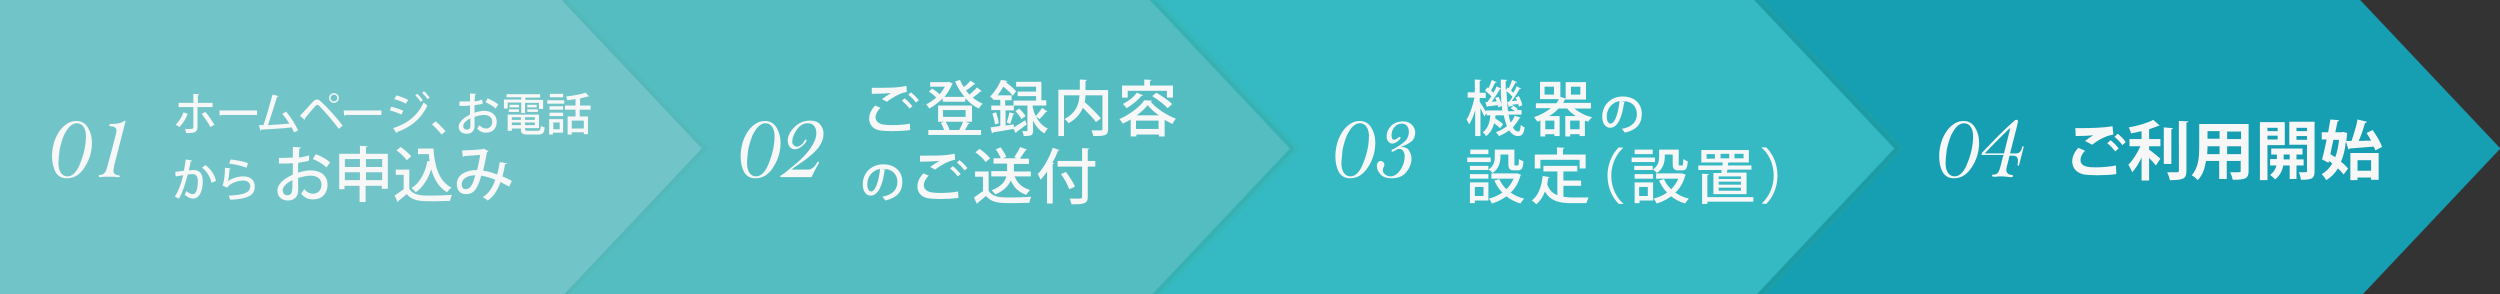 <?xml version="1.0" encoding="utf-8"?>
<!-- Generator: Adobe Illustrator 25.2.3, SVG Export Plug-In . SVG Version: 6.00 Build 0)  -->
<svg version="1.1" id="レイヤー_1" xmlns="http://www.w3.org/2000/svg" xmlns:xlink="http://www.w3.org/1999/xlink" x="0px"
	 y="0px" viewBox="0 0 663.3 78" style="enable-background:new 0 0 663.3 78;" xml:space="preserve">
<rect x="0" y="0" width="663.3" height="78" fill="#333333" stroke="none"/>
<style type="text/css">
	.st0{fill:#169EB2;}
	.st1{fill:#2198A2;stroke:#1AA0AA;stroke-miterlimit:10;}
	.st2{fill:#2197A0;stroke:#1A9EA8;stroke-miterlimit:10;}
	.st3{fill:#35B9C3;}
	.st4{fill:#38AEB0;stroke:#36B7BA;stroke-miterlimit:10;}
	.st5{fill:#39A9AC;stroke:#37B2B5;stroke-miterlimit:10;}
	.st6{fill:#54BDC2;}
	.st7{fill:#51B1B1;stroke:#52BABA;stroke-miterlimit:10;}
	.st8{fill:#53AFAE;stroke:#55B7B7;stroke-miterlimit:10;}
	.st9{fill:#71C5C8;}
	.st10{fill:#F7F7F7;}
	.st11{fill:none;}
</style>
<g>
	<polygon class="st0" points="626.1,78.9 450.9,78.9 450.9,-0.1 626.1,-0.1 663.4,39.4 	"/>
	<polygon class="st1" points="467.3,78.9 308.3,78.9 308.3,-0.1 467.3,-0.1 504.6,39.4 	"/>
	<polygon class="st2" points="465.3,78.9 306.3,78.9 306.3,-0.1 465.3,-0.1 502.6,39.4 	"/>
	<polygon class="st3" points="465.3,78.9 290.5,78.9 290.5,-0.1 465.3,-0.1 502.6,39.4 	"/>
	<polygon class="st4" points="306.9,78.9 148.5,78.9 148.5,-0.1 306.9,-0.1 344.2,39.4 	"/>
	<polygon class="st5" points="304.9,78.9 146.5,78.9 146.5,-0.1 304.9,-0.1 342.2,39.4 	"/>
	<polygon class="st6" points="304.9,78.9 146.5,78.9 146.5,-0.1 304.9,-0.1 342.2,39.4 	"/>
	<polygon class="st7" points="149.9,78.9 0.9,78.9 0.9,-0.1 149.9,-0.1 187.2,39.4 	"/>
	<polygon class="st8" points="148.9,78.9 -0.1,78.9 -0.1,-0.1 148.9,-0.1 186.2,39.4 	"/>
	<polygon class="st9" points="148.9,78.9 -0.1,78.9 -0.1,-0.1 148.9,-0.1 186.2,39.4 	"/>
	<g>
		<path class="st10" d="M13.8,41.4c0-1.5,0.3-3,0.8-4.4c0.6-1.4,1.3-2.6,2.3-3.5s2.1-1.4,3.4-1.4c1.3,0,2.3,0.6,3,1.7
			c0.7,1.2,1.1,2.5,1.1,4c0,2.3-0.6,4.5-1.9,6.5c-1.2,2-2.8,3-4.8,3c-1.4,0-2.4-0.6-3-1.7C14.2,44.5,13.8,43.1,13.8,41.4z
			 M15.5,43.3c0,1,0.2,1.8,0.6,2.5c0.4,0.6,1,1,1.8,1c1.4,0,2.6-1.3,3.5-3.8c1-2.5,1.4-4.8,1.4-6.9c0-1-0.2-1.8-0.6-2.4
			c-0.4-0.6-1-1-1.8-1c-0.6,0-1.1,0.2-1.7,0.7c-0.6,0.5-1.1,1.3-1.7,2.4c-0.5,1.2-0.9,2.5-1.2,4C15.6,41.4,15.5,42.6,15.5,43.3z"/>
		<path class="st10" d="M30.1,45.3c0,0.4,0.1,0.7,0.4,0.9c0.3,0.2,0.6,0.3,0.8,0.3c0.3,0,0.5,0.1,0.5,0.2c0,0.2-0.1,0.3-0.3,0.3
			c-0.2,0-0.6,0-1.2-0.1c-0.4,0-0.9,0-1.7,0c-0.4,0-0.7,0-1,0c-0.5,0-0.8,0.1-1,0.1c-0.2,0-0.4-0.1-0.4-0.3c0-0.2,0.1-0.3,0.4-0.3
			c0.5,0,0.9-0.2,1.1-0.5c0.3-0.3,0.5-0.7,0.6-1.1s0.5-1.9,1.2-4.4l1.2-4.6c0.1-0.5,0.2-0.9,0.2-1.2c0-0.3-0.1-0.6-0.4-0.8
			c-0.3-0.2-0.6-0.3-1.1-0.3c-0.3,0-0.4-0.1-0.4-0.3c0-0.2,0.1-0.3,0.4-0.3c1.7,0,2.9-0.3,3.4-0.7c0.1-0.1,0.2-0.2,0.3-0.2
			c0.1,0,0.2,0.1,0.2,0.2c0,0.1-0.3,1.2-0.9,3.5l-2.1,8.2C30.2,44.7,30.1,45.1,30.1,45.3z"/>
	</g>
	<g>
		<path class="st10" d="M49.8,30.2c-0.5,1.4-1.3,2.6-2.2,3.5l-1-0.6c0.8-0.8,1.6-1.9,2.1-3.3L49.8,30.2z M52.4,28.4v5.3
			c0,1.6-1.2,1.6-3,1.6c-0.1-0.3-0.2-0.8-0.3-1.1c0.4,0,0.8,0,1.2,0c0.7,0,1,0,1-0.5v-5.3h-3.9v-1.1h3.9v-2.4l1.5,0.1
			c0,0.1-0.1,0.2-0.3,0.3v2h3.9v1.1H52.4z M54.5,29.7c0.9,1,1.8,2.4,2.4,3.4l-1.1,0.6c-0.5-1.1-1.6-2.6-2.3-3.5L54.5,29.7z"/>
		<path class="st10" d="M58.2,29.3h10v1.2h-9.5c-0.1,0.1-0.2,0.2-0.4,0.2L58.2,29.3z"/>
		<path class="st10" d="M78,35.1c-0.2-0.4-0.4-0.9-0.6-1.3c-2.6,0.3-6.2,0.5-8.1,0.6c0,0.1-0.1,0.2-0.2,0.3l-0.4-1.5
			c0.4,0,0.8,0,1.2,0c0.8-2.3,1.8-5.8,2.4-8.1l1.6,0.4c0,0.1-0.2,0.2-0.4,0.2c-0.6,2.1-1.6,5.1-2.4,7.5c1.7-0.1,4.2-0.3,5.7-0.4
			c-0.6-0.9-1.3-1.9-1.9-2.6l1-0.6c1.2,1.4,2.6,3.6,3.2,5L78,35.1z"/>
		<path class="st10" d="M79.6,30.7c0.9-0.9,2.7-2.9,3.4-3.7c0.4-0.4,0.7-0.6,1.1-0.6c0.4,0,0.7,0.2,1.1,0.6c1.5,1.3,4,4.1,5.7,6.3
			l-1,0.9c-1.6-2.2-4.1-5-5.2-6.1c-0.2-0.2-0.4-0.3-0.5-0.3c-0.1,0-0.3,0.1-0.5,0.3c-0.5,0.5-2.1,2.4-2.8,3.3c0,0.1,0,0.3-0.1,0.4
			L79.6,30.7z M88.6,24.7c0.7,0,1.3,0.6,1.3,1.3c0,0.7-0.6,1.3-1.3,1.3c-0.7,0-1.3-0.6-1.3-1.3C87.3,25.3,87.9,24.7,88.6,24.7z
			 M89.5,26c0-0.5-0.4-0.9-0.9-0.9c-0.5,0-0.9,0.4-0.9,0.9c0,0.5,0.4,0.9,0.9,0.9C89.1,26.9,89.5,26.5,89.5,26z"/>
		<path class="st10" d="M91.2,29.3h10v1.2h-9.5c-0.1,0.1-0.2,0.2-0.4,0.2L91.2,29.3z"/>
		<path class="st10" d="M103.8,28.3c1.1,0.3,2.4,0.7,3.2,1.1l-0.5,1c-0.8-0.4-2.1-0.9-3.1-1.1L103.8,28.3z M104.3,34
			c3.8-1.2,6.5-3.3,8.1-6.8c0.2,0.2,0.8,0.6,1,0.8c-1.6,3.5-4.5,5.8-8,7c0,0.1,0,0.3-0.2,0.3L104.3,34z M105.2,25.3
			c1.1,0.3,2.3,0.8,3.1,1.2l-0.6,1c-0.9-0.5-2-0.9-3.1-1.2L105.2,25.3z M110.7,24.9c0.5,0.4,1.1,1.2,1.5,1.7l-0.6,0.4
			c-0.3-0.5-1-1.3-1.4-1.7L110.7,24.9z M112.5,24.2c0.5,0.4,1.1,1.2,1.5,1.7l-0.6,0.4c-0.3-0.5-1-1.3-1.4-1.7L112.5,24.2z"/>
		<path class="st10" d="M115.6,32.2c0.9,0.7,2,1.9,2.6,2.6l-1,0.9c-0.6-0.7-1.8-2-2.6-2.7L115.6,32.2z"/>
		<path class="st10" d="M128.1,27.5c-0.6,0.2-1.4,0.3-2.2,0.4c0,0.7,0,1.4,0,2c0.9-0.3,1.8-0.5,2.5-0.5c2,0,3.4,1.1,3.4,2.9
			c0,1.7-1,2.9-2.9,2.9c-0.9,0-1.6-0.3-2.3-1.1c0.2-0.3,0.4-0.6,0.6-0.9c0.5,0.6,1.1,0.9,1.7,0.9c1.1,0,1.7-0.8,1.7-1.8
			c0-1.1-0.8-1.8-2.2-1.8c-0.7,0-1.6,0.2-2.5,0.5c0,0.9,0,2.2,0,2.5c0,1.1-0.7,2-2.1,2c-1.1,0-2.1-0.6-2.1-1.9
			c0-0.8,0.6-1.6,1.5-2.3c0.4-0.3,1-0.6,1.5-0.9V28c-0.8,0.1-1.8,0.1-2.8,0.1l0-1.2c1,0,1.9,0,2.8,0v-2.1l1.6,0.1
			c0,0.1-0.1,0.3-0.3,0.3c0,0.5,0,1.1-0.1,1.7c0.7-0.1,1.4-0.2,2-0.5L128.1,27.5z M124.8,31.4c-0.4,0.2-1.9,1-1.9,2c0,0.6,0.3,1,1,1
			c0.5,0,0.9-0.3,0.9-1C124.8,33.1,124.8,32.2,124.8,31.4z M131.5,28.8c-0.6-0.6-1.8-1.3-2.7-1.7l0.6-1c1,0.4,2.2,1.1,2.8,1.6
			L131.5,28.8z"/>
		<path class="st10" d="M138.3,29.9v-2.7h-3.6v1.6h-1v-2.4h4.6v-0.6h-3.9V25h8.9v0.9h-3.9v0.6h4.7v2.4H143v-1.6h-3.7v2.7H138.3z
			 M139.3,34c0,0.6,0,0.7,0.9,0.7h2.5c0.6,0,0.7-0.2,0.8-1.3c0.2,0.2,0.7,0.3,1,0.4c-0.1,1.5-0.5,1.9-1.7,1.9h-2.7
			c-1.8,0-1.9-0.5-1.9-1.6h-2.4v0.6h-1.1v-4.3h8.3V34H139.3z M135,29.7V29h2.7v0.7H135z M135.2,27.8h2.5v0.7h-2.5V27.8z M138.2,31.1
			h-2.4v0.7h2.4V31.1z M135.8,33.2h2.4v-0.7h-2.4V33.2z M141.9,31.8v-0.7h-2.6v0.7H141.9z M139.3,33.2h2.6v-0.7h-2.6V33.2z
			 M139.9,27.8h2.5v0.7h-2.5V27.8z M139.9,29.7V29h2.8v0.7H139.9z"/>
		<path class="st10" d="M145.2,27.5v-0.9h4.5v0.9H145.2z M149.4,31.6v3.6h-2.7v0.5h-1v-4.1H149.4z M149.4,28.2v0.9h-3.6v-0.9H149.4z
			 M145.8,30.8v-0.9h3.6v0.9H145.8z M149.4,24.9v0.9h-3.5v-0.9H149.4z M148.5,32.5h-1.7v1.8h1.7V32.5z M156.6,29.1h-2.8v1.8h2.2v4.7
			h-1.1v-0.5h-3.2v0.6h-1.1v-4.8h2.1v-1.8h-2.8v-1.1h2.8v-1.7c-0.8,0.1-1.5,0.2-2.2,0.3c0-0.3-0.2-0.7-0.3-1c1.8-0.2,4-0.6,5.2-1
			l0.9,1c0,0-0.1,0-0.3,0c-0.6,0.2-1.3,0.3-2.1,0.5v1.9h2.8V29.1z M154.9,34.1V32h-3.2v2.1H154.9z"/>
		<path class="st10" d="M51,42.6c0,0.2-0.2,0.2-0.4,0.2c-0.1,0.6-0.3,1.7-0.5,2.4c0.4,0,0.9-0.1,1.2-0.1c1.9,0,2.5,1.3,2.5,3.1
			c0,0.5-0.1,1.7-0.4,2.5c-0.4,1.3-1.2,2-2.2,2c-0.5,0-1.2-0.2-2.2-1c0.2-0.3,0.3-0.7,0.4-1c0.9,0.7,1.4,0.8,1.7,0.8
			c0.6,0,0.9-0.4,1.1-1.1c0.2-0.6,0.3-1.7,0.3-2.2c0-1.3-0.4-2-1.4-2c-0.3,0-0.8,0-1.3,0.1c-0.6,2.3-1.2,4.4-2.3,6.4l-1.1-0.5
			c1.1-1.8,1.7-3.6,2.2-5.7l-2,0.3l-0.1-1.2l2.3-0.3c0.2-0.9,0.3-1.9,0.5-3L51,42.6z M56.1,48.5c-0.3-1.7-1.4-3.2-2.5-4l0.9-0.7
			c1.3,0.9,2.5,2.6,2.8,4.2L56.1,48.5z"/>
		<path class="st10" d="M61.2,44.7c0,0.1-0.1,0.2-0.3,0.2c-0.1,1.7-0.3,2.9-0.5,3.2h0c1.1-0.8,2.8-1.3,4.2-1.3c1.8,0,3,1,3,2.7
			c0,2.3-1.8,3.3-6.5,3.5c-0.1-0.3-0.3-0.8-0.4-1.1c4.1-0.2,5.6-0.8,5.7-2.4c0-1-0.7-1.6-1.9-1.6c-1.9,0-3.9,1.1-4.2,1.9L59,49.2
			c0.3-0.2,0.7-2.5,0.7-4.7L61.2,44.7z M61.2,42.3c1.5,0.2,3.4,0.5,4.6,1l-0.4,1.2c-1.2-0.5-3.1-0.9-4.6-1.1L61.2,42.3z"/>
		<path class="st10" d="M82,42.6c-0.8,0.3-1.8,0.4-2.9,0.6c0,0.9,0,1.8,0,2.6c1.2-0.4,2.4-0.6,3.3-0.6c2.7,0,4.5,1.4,4.5,3.8
			c0,2.2-1.3,3.9-3.9,3.9c-1.1,0-2.2-0.4-3.1-1.5c0.3-0.4,0.6-0.8,0.8-1.2c0.7,0.8,1.5,1.2,2.3,1.2c1.5,0,2.3-1.1,2.3-2.4
			c0-1.4-1-2.4-2.9-2.4c-1,0-2.2,0.3-3.3,0.6c0,1.2,0,2.9,0,3.4c0,1.4-0.9,2.6-2.7,2.6c-1.4,0-2.8-0.8-2.8-2.6c0-1.1,0.7-2.2,2-3.1
			c0.6-0.4,1.3-0.8,2.1-1.2v-3c-1.1,0.1-2.3,0.1-3.7,0.1l0-1.5c1.4,0,2.6,0,3.7-0.1V39l2.1,0.1c0,0.2-0.2,0.3-0.4,0.4
			c0,0.6-0.1,1.5-0.1,2.3c1-0.1,1.9-0.3,2.7-0.6L82,42.6z M77.6,47.8c-0.5,0.2-2.6,1.3-2.6,2.7c0,0.7,0.4,1.3,1.3,1.3
			c0.7,0,1.2-0.5,1.2-1.4C77.6,50.1,77.6,48.9,77.6,47.8z M86.6,44.4c-0.8-0.8-2.3-1.7-3.6-2.2l0.8-1.3c1.4,0.5,2.9,1.4,3.8,2.2
			L86.6,44.4z"/>
		<path class="st10" d="M97.1,40.8h5.8v9.3h-1.6v-0.8h-4.3v4.3h-1.6v-4.3h-4v0.9H90v-9.4h5.5v-2.1l2,0.1c0,0.1-0.1,0.2-0.4,0.3V40.8
			z M95.5,42.2h-4v2.1h4V42.2z M91.5,47.8h4v-2.1h-4V47.8z M101.4,42.2h-4.3v2.1h4.3V42.2z M97.1,47.8h4.3v-2.1h-4.3V47.8z"/>
		<path class="st10" d="M108.6,44.9v5.2c1.1,1.8,3.3,1.8,5.8,1.8c1.8,0,4.1-0.1,5.5-0.2c-0.2,0.4-0.4,1.1-0.5,1.6
			c-1.1,0-2.7,0.1-4.2,0.1c-3.6,0-5.7,0-7.3-1.9c-0.8,0.7-1.5,1.3-2.2,1.8c0,0.2,0,0.2-0.2,0.3l-0.8-1.7c0.7-0.5,1.6-1.1,2.4-1.7
			v-3.8h-2.1v-1.4H108.6z M106.3,39c1,0.7,2.2,1.7,2.8,2.5l-1.2,1c-0.5-0.8-1.7-1.9-2.7-2.6L106.3,39z M110.8,39.4h4.2
			c0.3,4.8,1.5,8.7,4.8,10.4c-0.4,0.2-0.9,0.8-1.2,1.2c-2.2-1.3-3.4-3.4-4.2-6.1c-0.8,2.6-2.2,4.8-4.1,6.1c-0.2-0.3-0.8-0.8-1.1-1.1
			c2.2-1.4,3.6-4,4.2-7.2l0.6,0.1c-0.1-0.6-0.2-1.2-0.2-1.9h-2.9V39.4z"/>
		<path class="st10" d="M134.5,43.3c-0.1,0.2-0.2,0.3-0.5,0.3c-0.2,1-0.4,2.2-0.7,3.2c0.8,0.3,1.7,0.8,2.5,1.2l-0.7,1.5
			c-0.8-0.4-1.6-0.8-2.3-1.2c-0.8,2.2-1.8,3.8-3.4,4.9c-0.3-0.3-0.9-0.7-1.3-0.9c1.6-1,2.6-2.5,3.3-4.6c-1.4-0.6-2.6-0.9-3.7-1.1
			c-1.1,3.7-2,4.9-4.1,4.9c-1.7,0-2.4-1.2-2.4-2.7c0-2.5,2.6-3.7,5.4-3.7c0.3-1.2,0.6-2.6,0.8-4c-0.8,0.1-3,0.2-4.2,0.3
			c-0.1,0.1-0.2,0.2-0.4,0.2l-0.2-1.7c1.6,0,4.5-0.2,5.3-0.3c0.2,0,0.3-0.1,0.4-0.2l1.3,0.7c-0.1,0.1-0.2,0.2-0.4,0.3
			c-0.3,1.6-0.7,3.5-1,4.9c1.1,0.1,2.4,0.5,3.7,1c0.3-0.9,0.5-2.1,0.7-3.3L134.5,43.3z M126.1,46.5c-2,0-3.6,0.9-3.6,2.4
			c0,0.8,0.4,1.3,1,1.3C124.7,50.1,125.3,49.5,126.1,46.5z"/>
	</g>
	<g>
		<path class="st10" d="M196.5,41.4c0-1.5,0.3-3,0.8-4.4c0.6-1.4,1.3-2.6,2.3-3.5s2.1-1.4,3.4-1.4c1.3,0,2.3,0.6,3,1.7
			c0.7,1.2,1.1,2.5,1.1,4c0,2.3-0.6,4.5-1.9,6.5c-1.2,2-2.8,3-4.8,3c-1.4,0-2.4-0.6-3-1.7C196.8,44.5,196.5,43.1,196.5,41.4z
			 M198.2,43.3c0,1,0.2,1.8,0.6,2.5c0.4,0.6,1,1,1.8,1c1.4,0,2.6-1.3,3.5-3.8c1-2.5,1.4-4.8,1.4-6.9c0-1-0.2-1.8-0.6-2.4
			c-0.4-0.6-1-1-1.8-1c-0.6,0-1.1,0.2-1.7,0.7c-0.6,0.5-1.1,1.3-1.7,2.4c-0.5,1.2-0.9,2.5-1.2,4C198.3,41.4,198.2,42.6,198.2,43.3z"
			/>
		<path class="st10" d="M215.3,47c-0.5,0-1.7,0-3.6,0l-2,0l-1.6,0l-0.7,0c-0.3,0-0.4-0.1-0.4-0.2c0-0.1,0.2-0.3,0.6-0.5
			c0.5-0.3,1.7-1.3,3.5-2.8s3.2-3,4.1-4.4c0.9-1.4,1.4-2.6,1.4-3.8c0-0.8-0.2-1.4-0.6-1.9c-0.4-0.5-1-0.7-1.7-0.7
			c-1.1,0-2.1,0.6-2.9,1.7c-0.8,1.2-1.2,2.2-1.2,3.2c0,0.4,0.1,0.7,0.4,0.9c0.2,0.3,0.5,0.4,0.8,0.4c0.4,0,0.7-0.1,1.1-0.4
			c0.4-0.3,0.6-0.6,0.8-0.9c0.2-0.4,0.4-0.6,0.5-0.6c0.1,0,0.2,0.1,0.2,0.2c0,0.3-0.3,0.8-1,1.4s-1.3,1-2.1,1c-0.6,0-1-0.2-1.4-0.7
			c-0.3-0.4-0.5-1-0.5-1.6c0-1.2,0.6-2.4,1.8-3.6c1.2-1.2,2.6-1.7,4.2-1.7c1.1,0,2,0.3,2.6,1c0.6,0.7,0.9,1.5,0.9,2.4
			c0,1.3-0.4,2.5-1.3,3.7c-0.9,1.2-2.6,2.7-5.1,4.4c-1.1,0.7-1.8,1.2-2.1,1.5l3.1,0c1.1,0,1.7,0,1.9-0.1s0.4-0.2,0.7-0.4
			c0.3-0.3,0.6-0.5,0.8-0.9c0.2-0.4,0.4-0.7,0.6-0.7c0.2,0,0.2,0.1,0.2,0.2c0,0.1-0.1,0.4-0.4,0.8c-0.2,0.4-0.5,0.8-0.7,1.3
			C215.6,46.4,215.4,46.9,215.3,47z"/>
	</g>
	<g>
		<path class="st10" d="M241.5,34.5c-1.3,0.2-3.2,0.3-4.8,0.3c-1.4,0-2.6-0.1-3.3-0.2c-2-0.4-2.8-1.7-2.8-3.2c0-1.2,0.7-2.5,1.6-3.4
			l1.4,0.6c-0.8,0.8-1.3,1.7-1.3,2.5c0,0.9,0.6,1.6,1.8,1.9c0.6,0.1,1.4,0.2,2.4,0.2c1.6,0,3.5-0.1,4.9-0.4L241.5,34.5z M234,26.3
			c0.7-0.5,1.7-1.2,2.4-1.6v0c-1,0.1-3.5,0.2-5.1,0.2c0-0.4,0-1.2,0-1.6c1.5,0,4.8,0,6.3-0.1c0.9-0.1,2-0.2,2.9-0.4l0.1,1.6
			c-2,0.3-4.3,1.8-5.3,2.6L234,26.3z M241.3,28.8c-0.4-0.6-1.4-1.6-2-2.1l0.7-0.6c0.7,0.5,1.6,1.5,2.1,2.1L241.3,28.8z M243,27.2
			c-0.4-0.6-1.4-1.6-2-2.1l0.7-0.6c0.8,0.6,1.6,1.5,2.1,2.1L243,27.2z"/>
		<path class="st10" d="M258.8,22.3c-0.1,0.1-0.2,0.1-0.4,0.1c-0.5,0.5-1.4,1.2-2.1,1.6c0.3,0.4,0.6,0.8,0.9,1.1
			c0.7-0.6,1.5-1.3,2-1.9l1.3,1c-0.1,0.1-0.2,0.1-0.4,0.1c-0.5,0.5-1.3,1.1-2,1.6c0.8,0.7,1.7,1.2,2.6,1.6c-0.3,0.3-0.8,0.9-1,1.3
			c-1.3-0.6-2.5-1.6-3.6-2.7V27h-6v-0.9c-1.1,1.1-2.3,2-3.5,2.7c-0.2-0.3-0.6-0.8-0.9-1.1c0.9-0.4,1.8-1.1,2.7-1.8
			c-0.4-0.5-1.2-1.1-1.9-1.6l0.8-0.8c0.7,0.4,1.5,1,2,1.5c0.5-0.6,1-1.3,1.4-2h-3.9v-1.2h4.7l0.3-0.1l1,0.5c0,0.1-0.1,0.2-0.2,0.2
			c-0.5,1.2-1.2,2.3-2,3.3h5.3c-1-1.2-1.9-2.6-2.5-4.1l1.3-0.4c0.3,0.7,0.6,1.3,1,1.9c0.7-0.5,1.4-1.2,1.8-1.7L258.8,22.3z
			 M256.1,32.3l1.2,0.4c0,0.1-0.2,0.2-0.4,0.2c-0.2,0.5-0.6,1.1-0.9,1.6h4.3v1.3h-14v-1.3h4.2c-0.2-0.6-0.5-1.3-0.9-1.9l0.9-0.3
			h-1.6V28h9v4.3H256.1z M250.2,29.2v1.8h6v-1.8H250.2z M254.5,34.5c0.3-0.6,0.8-1.5,1-2.2h-4.6c0.4,0.7,0.9,1.5,1,2.2l0,0H254.5z"
			/>
		<path class="st10" d="M277.9,29.6c-0.1,0.1-0.2,0.1-0.4,0.1c-0.4,0.6-1.2,1.4-1.7,1.9l-0.9-0.7c0.6,1.3,1.6,2.5,3.1,3.2
			c-0.3,0.3-0.7,0.9-0.9,1.3c-1.4-0.8-2.4-2.1-3-3.4v2.6c0,1.3-0.4,1.5-2.5,1.5c0-0.4-0.2-0.9-0.4-1.3c0.5,0,1.1,0,1.2,0
			c0.2,0,0.2-0.1,0.2-0.2V28H269v1.3h-2.2v4L269,33l0,0.8c0.8-0.5,1.9-1.2,3-1.9l0.4,1.1c-1,0.8-2,1.5-2.7,2c0,0.1,0,0.3-0.2,0.3
			l-0.6-1.1c-2,0.4-4.1,0.7-5.4,0.9c0,0.1-0.2,0.2-0.3,0.3l-0.4-1.6c0.7-0.1,1.6-0.2,2.6-0.4v-4.2H263V28h2.4v-1.5h-1.5v-0.2
			l-0.2,0.3c-0.2-0.3-0.7-0.8-1-1c1.3-1.3,2.4-3.1,2.9-4.4l1.7,0.3c0,0.1-0.1,0.2-0.4,0.2l0,0.1c1,0.8,2.1,1.7,2.7,2.4l-0.9,1.2
			c-0.5-0.7-1.5-1.6-2.5-2.4c-0.4,0.7-0.9,1.5-1.5,2.3h3.7v1.3h-1.7V28h2.2v-1.3h6v-1.2h-4.9v-1.2h4.9V23h-5.3v-1.3h6.7v4.9h1.3V28
			H274v0.5c0.2,0.8,0.4,1.6,0.8,2.3c0.5-0.6,1.3-1.5,1.7-2.2L277.9,29.6z M264,33c-0.1-0.8-0.4-2-0.7-2.9l1-0.3
			c0.3,0.9,0.6,2.1,0.7,2.9L264,33z M269.2,30.2c-0.1,0.1-0.2,0.2-0.4,0.2c-0.2,0.7-0.5,1.8-0.8,2.5l-0.9-0.4
			c0.2-0.7,0.6-1.9,0.7-2.7L269.2,30.2z M271,31.6c-0.3-0.6-1-1.5-1.6-2.1l1-0.7c0.7,0.6,1.4,1.5,1.7,2L271,31.6z"/>
		<path class="st10" d="M294,23.8v10.4c0,1.8-0.8,1.9-3.9,1.9c-0.1-0.4-0.3-1.1-0.5-1.5c0.6,0,1.3,0,1.8,0h0.7
			c0.3,0,0.4-0.1,0.4-0.4v-8.9H288c0,0.6-0.1,1.2-0.2,1.8c1.5,1.3,3.4,3.2,4.3,4.3l-1.3,1c-0.7-1-2.2-2.5-3.5-3.8
			c-0.6,1.5-1.8,3-3.8,4.1c-0.2-0.3-0.7-0.9-1.1-1.1c3.4-1.8,3.9-4.3,4-6.3h-4.1v10.8h-1.5V23.8h5.7v-2.7l1.9,0.1
			c0,0.1-0.1,0.2-0.4,0.3v2.4H294z"/>
		<path class="st10" d="M300,31.7c-0.7,0.4-1.4,0.8-2.1,1.1c-0.2-0.4-0.6-0.9-0.9-1.2c2.7-1.2,5.4-3.2,6.6-5l2.1,0.1
			c0,0.1-0.2,0.2-0.4,0.3c1.5,1.8,4.3,3.6,6.7,4.5c-0.4,0.4-0.7,0.9-0.9,1.4c-0.7-0.3-1.4-0.7-2.1-1.1v4.4h-1.5v-0.5h-6v0.5H300
			V31.7z M299.2,24.1v1.8h-1.5v-3.2h5.9v-1.6l1.9,0.1c0,0.1-0.1,0.2-0.4,0.3v1.2h6.1v3.2h-1.6v-1.8H299.2z M303.3,25.3
			c-0.1,0.1-0.2,0.2-0.4,0.1c-1,1.2-2.6,2.5-4,3.3c-0.2-0.3-0.7-0.9-1-1.1c1.4-0.7,2.9-1.8,3.7-3L303.3,25.3z M301.4,34.2h6V32h-6
			V34.2z M307.5,30.6c-1.2-0.8-2.3-1.8-3-2.7c-0.7,0.9-1.7,1.8-2.9,2.7H307.5z M309.8,28.7c-0.8-0.9-2.6-2.3-4.1-3.2l1.1-0.9
			c1.4,0.8,3.3,2.1,4.2,3L309.8,28.7z"/>
		<path class="st10" d="M235,45c0,0.1-0.2,0.2-0.3,0.2c-0.5,3.9-1.7,6.7-3.7,6.7c-1.2,0-2.1-1.1-2.1-3c0-3,2.3-5.3,5.4-5.3
			c3.4,0,5.1,2.1,5.1,4.6c0,2.8-1.5,4.3-4.5,5c-0.2-0.3-0.5-0.7-0.8-1c2.7-0.5,4-1.9,4-3.9c0-2-1.3-3.5-3.8-3.5c-0.2,0-0.3,0-0.5,0
			L235,45z M233.5,44.8c-2.1,0.4-3.4,2.1-3.4,4.1c0,1.1,0.4,1.9,1,1.9C232.3,50.8,233.2,47.9,233.5,44.8z"/>
		<path class="st10" d="M254.3,52.5c-1.3,0.2-3.2,0.3-4.8,0.3c-1.4,0-2.6-0.1-3.3-0.2c-2-0.4-2.8-1.7-2.8-3.2c0-1.2,0.7-2.5,1.6-3.4
			l1.4,0.6c-0.8,0.8-1.3,1.7-1.3,2.5c0,0.9,0.6,1.6,1.8,1.9c0.6,0.1,1.4,0.2,2.4,0.2c1.6,0,3.5-0.1,4.9-0.4L254.3,52.5z M246.8,44.3
			c0.7-0.5,1.7-1.2,2.4-1.6v0c-1,0.1-3.5,0.2-5.1,0.2c0-0.4,0-1.2,0-1.6c1.5,0,4.8,0,6.3-0.1c0.9-0.1,2-0.2,2.9-0.4l0.1,1.6
			c-2,0.3-4.3,1.8-5.3,2.6L246.8,44.3z M254.1,46.8c-0.4-0.6-1.4-1.6-2-2.1l0.7-0.6c0.7,0.5,1.6,1.5,2.1,2.1L254.1,46.8z
			 M255.9,45.2c-0.4-0.6-1.4-1.6-2-2.1l0.7-0.6c0.8,0.6,1.6,1.5,2.1,2.1L255.9,45.2z"/>
		<path class="st10" d="M262.3,45.4v5.2c1.1,1.8,3.3,1.8,5.8,1.8c1.8,0,4.1-0.1,5.5-0.2c-0.2,0.4-0.4,1.1-0.5,1.6
			c-1.1,0-2.7,0.1-4.2,0.1c-3.6,0-5.7,0-7.3-1.9c-0.8,0.7-1.5,1.3-2.2,1.8c0,0.2,0,0.2-0.2,0.3l-0.8-1.7c0.7-0.5,1.6-1.1,2.4-1.7
			v-3.8h-2.1v-1.4H262.3z M259.9,39.5c1,0.7,2.2,1.7,2.8,2.5l-1.2,1c-0.5-0.8-1.7-1.9-2.7-2.6L259.9,39.5z M273.3,46.8h-4.1
			c0.7,1.8,2,3,4.1,3.6c-0.3,0.3-0.8,0.9-1,1.3c-2-0.7-3.3-1.9-4.1-3.8c-0.6,1.3-1.8,2.7-4.1,3.7c-0.2-0.3-0.7-0.8-1-1.1
			c2.6-1,3.6-2.4,3.9-3.7h-4v-1.4h4.2v-2h-3.6v-1.4h1.9c-0.2-0.7-0.8-1.7-1.3-2.4l1.3-0.5c0.6,0.8,1.2,1.8,1.5,2.5l-0.9,0.4h3.7
			l-0.7-0.3c0.5-0.7,1.2-1.9,1.6-2.7l1.8,0.7c-0.1,0.1-0.2,0.2-0.4,0.2c-0.4,0.6-1,1.5-1.5,2.2h2.4v1.4h-4v2h4.5V46.8z"/>
		<path class="st10" d="M277.9,45.4c-0.6,0.9-1.2,1.6-1.8,2.3c-0.2-0.4-0.5-1.2-0.8-1.5c1.6-1.6,3.1-4.3,4-7l1.8,0.6
			c-0.1,0.1-0.2,0.2-0.4,0.2c-0.4,1.1-0.9,2.2-1.5,3.2l0.5,0.1c0,0.1-0.1,0.2-0.4,0.2v10.5h-1.5V45.4z M290.6,42.7v1.5h-2v8
			c0,1-0.2,1.4-0.9,1.7s-1.7,0.3-3.4,0.3c-0.1-0.4-0.3-1.1-0.5-1.5c0.7,0,1.3,0,1.9,0c1.3,0,1.4,0,1.4-0.5v-8h-6.5v-1.5h6.5v-3.4
			l1.9,0.1c0,0.1-0.1,0.2-0.4,0.3v3H290.6z M283.7,50.2c-0.4-1.1-1.3-2.8-2.2-4l1.3-0.6c0.9,1.2,2,2.8,2.4,3.9L283.7,50.2z"/>
	</g>
	<g>
		<path class="st10" d="M354.3,41.4c0-1.5,0.3-3,0.8-4.4c0.6-1.4,1.3-2.6,2.3-3.5c1-0.9,2.1-1.4,3.4-1.4c1.3,0,2.3,0.6,3,1.7
			s1.1,2.5,1.1,4c0,2.3-0.6,4.5-1.9,6.5s-2.8,3-4.8,3c-1.4,0-2.4-0.6-3-1.7S354.3,43.1,354.3,41.4z M355.9,43.3c0,1,0.2,1.8,0.6,2.5
			c0.4,0.6,1,1,1.8,1c1.4,0,2.6-1.3,3.5-3.8c1-2.5,1.4-4.8,1.4-6.9c0-1-0.2-1.8-0.6-2.4c-0.4-0.6-1-1-1.8-1c-0.6,0-1.1,0.2-1.7,0.7
			c-0.6,0.5-1.1,1.3-1.7,2.4c-0.5,1.2-0.9,2.5-1.2,4C356.1,41.4,355.9,42.6,355.9,43.3z"/>
		<path class="st10" d="M371.7,39c1.1,0,1.8,0.3,2.2,1s0.6,1.3,0.6,2.1c0,1.3-0.5,2.5-1.4,3.6c-0.9,1.1-2.2,1.6-3.9,1.6
			c-1.3,0-2.2-0.3-2.9-1c-0.6-0.7-1-1.4-1-2.3c0-0.4,0.1-0.7,0.3-0.9c0.2-0.3,0.4-0.4,0.7-0.4c0.3,0,0.5,0.1,0.7,0.3
			c0.2,0.2,0.3,0.4,0.3,0.7c0,0.1,0,0.3-0.2,0.6c-0.1,0.3-0.2,0.6-0.2,0.8c0,0.5,0.2,0.9,0.6,1.2c0.4,0.3,0.9,0.5,1.4,0.5
			c1,0,1.9-0.6,2.7-1.8c0.8-1.2,1.1-2.4,1.1-3.6c0-0.4-0.1-0.9-0.4-1.3c-0.2-0.4-0.6-0.6-1.1-0.6c-0.3,0-0.7,0.2-1.2,0.5
			c-0.3,0.2-0.6,0.3-0.6,0.3c-0.1,0-0.2-0.1-0.2-0.3c0-0.2,0.2-0.3,0.6-0.5c1.8-1,3-1.9,3.4-2.5c0.4-0.7,0.6-1.3,0.6-2
			c0-0.7-0.2-1.2-0.5-1.6c-0.3-0.4-0.8-0.6-1.4-0.6c-0.7,0-1.4,0.3-1.9,0.9c-0.5,0.6-0.8,1.3-0.8,2.2c0,0.4,0.1,0.7,0.2,0.9
			c0.1,0.2,0.3,0.3,0.5,0.3c0.3,0,0.6-0.2,1-0.5c0.2-0.2,0.4-0.3,0.5-0.3c0.1,0,0.2,0.1,0.2,0.2c0,0.3-0.3,0.6-0.8,1
			c-0.5,0.4-1,0.6-1.4,0.6c-0.4,0-0.8-0.2-1.1-0.6s-0.4-0.8-0.4-1.3c0-1.1,0.4-2,1.2-2.8c0.8-0.8,1.9-1.2,3.1-1.2
			c1,0,1.8,0.3,2.4,0.9c0.6,0.6,0.9,1.3,0.9,2.1c0,0.6-0.2,1.3-0.6,1.9S373.4,38.3,371.7,39z"/>
	</g>
	<g>
		<path class="st10" d="M400.3,30.6c0.1,0.7,0.3,1.3,0.5,1.9c0.5-0.5,0.8-1.1,1.1-1.8l1.5,0.5c0,0.1-0.1,0.2-0.3,0.2
			c-0.4,0.8-1,1.6-1.7,2.4c0.4,0.7,0.9,1.1,1.4,1.1c0.4,0,0.6-0.4,0.7-1.8c0.2,0.3,0.7,0.6,1,0.7c-0.2,1.8-0.7,2.3-1.8,2.3
			c-0.9,0-1.7-0.6-2.3-1.5c-0.8,0.6-1.7,1.1-2.7,1.5c-0.2-0.3-0.5-0.7-0.8-1c1.1-0.4,2.1-1,2.9-1.6c-0.3-0.8-0.6-1.8-0.8-2.9h-2.2
			c0,0.3-0.1,0.5-0.1,0.8c0.8,0.5,1.7,1.1,2.1,1.6l-0.8,1c-0.4-0.4-0.9-0.8-1.6-1.3c-0.3,1.3-0.9,2.5-2.1,3.4
			c-0.2-0.3-0.6-0.8-0.9-1c1.4-1,1.9-2.7,2-4.5h-1V30l-0.6,0.9c-0.2-0.5-0.6-1.4-1-2.2v7.4h-1.4v-6.9c-0.4,1.5-1,2.9-1.6,3.8
			c-0.2-0.4-0.5-1-0.7-1.3c0.9-1.3,1.7-3.8,2.1-5.8h-1.8v-1.4h1.9v-3.4l1.7,0.1c0,0.1-0.1,0.2-0.4,0.3v3.1h1.6v1.4h-1.6V27
			c0.4,0.6,1.3,2,1.6,2.6v-0.3h4.4c-0.3-1.7-0.4-3.6-0.4-5.7c-0.1,0-0.1,0-0.2,0c-0.6,1-1.4,2.3-2.2,3.4l1.3-0.1
			c-0.1-0.3-0.2-0.6-0.4-0.9l0.9-0.3c0.4,0.8,0.8,1.8,0.8,2.4l-0.9,0.4c0-0.2-0.1-0.4-0.1-0.6c-1,0.1-2,0.3-2.7,0.3
			c0,0.1-0.1,0.2-0.2,0.2l-0.4-1.3l0.5,0c0.3-0.4,0.7-1,1.1-1.5c-0.4-0.5-1.1-1.1-1.7-1.6l0.6-0.8l0.3,0.2c0.4-0.7,0.7-1.6,0.9-2.2
			l1.3,0.6c0,0.1-0.2,0.2-0.4,0.1c-0.3,0.6-0.7,1.5-1.1,2.1c0.2,0.2,0.4,0.4,0.6,0.6c0.4-0.6,0.7-1.2,0.9-1.7l1.1,0.6
			c0-0.8,0-1.6,0-2.4l1.7,0.1c0,0.1-0.1,0.2-0.4,0.3c0,0.8,0,1.6,0,2.4l0.5-0.7c0.1,0.1,0.2,0.1,0.3,0.2c0.4-0.7,0.7-1.6,0.9-2.2
			l1.3,0.6c0,0.1-0.2,0.2-0.4,0.1c-0.3,0.6-0.8,1.5-1.2,2.1c0.2,0.2,0.4,0.4,0.6,0.6c0.4-0.6,0.7-1.2,0.9-1.7l1.2,0.6
			c0,0.1-0.2,0.1-0.4,0.1c-0.5,0.9-1.3,2.2-2.1,3.2l1.4-0.1c-0.1-0.3-0.3-0.6-0.4-0.8l0.9-0.4c0.4,0.8,0.8,1.7,0.9,2.4l-0.9,0.4
			c0-0.2-0.1-0.4-0.2-0.7l-1.7,0.2c0.6,0.3,1.2,0.8,1.6,1.1l-0.3,0.3h1.3v1.2H400.3z M399.9,27l0.5,0c0.3-0.4,0.6-0.8,0.9-1.3
			c-0.4-0.5-1-1.1-1.6-1.5c0.1,1.9,0.2,3.7,0.4,5.3h1.8c-0.3-0.3-0.8-0.6-1.1-0.8l0.7-0.6l-1,0.1c0,0.1-0.1,0.2-0.2,0.2L399.9,27z"
			/>
		<path class="st10" d="M421.9,28.8h-4.2c1.2,1,2.9,1.9,4.7,2.3c-0.3,0.3-0.8,0.8-1,1.2c-0.3-0.1-0.6-0.2-0.9-0.3v4.1h-1.4v-0.5
			h-2.5v0.6h-1.3v-5.4h2.8c-0.9-0.6-1.7-1.2-2.3-2h-2.3c-0.7,0.8-1.5,1.4-2.5,2h2.8v5.3h-1.4v-0.5H410v0.6h-1.3V32
			c-0.3,0.1-0.6,0.2-0.8,0.3c-0.2-0.3-0.6-0.9-0.9-1.2c1.7-0.6,3.2-1.4,4.5-2.4h-4v-1.3h5.4c0.3-0.3,0.5-0.7,0.7-1.1h-5v-4.6h5.4v4
			l1.6,0.5c0,0.1-0.2,0.2-0.4,0.2c-0.1,0.3-0.3,0.6-0.5,0.9h7.4V28.8z M412.3,25.1V23h-2.5v2.1H412.3z M412.4,34.3V32H410v2.3H412.4
			z M420.8,21.8v4.6h-5.4v-4.6H420.8z M416.6,34.3h2.5V32h-2.5V34.3z M419.3,25.1V23h-2.5v2.1H419.3z"/>
		<path class="st10" d="M431.2,27c0,0.1-0.2,0.2-0.3,0.2c-0.5,3.9-1.7,6.7-3.7,6.7c-1.2,0-2.1-1.1-2.1-3c0-3,2.3-5.3,5.4-5.3
			c3.4,0,5.1,2.1,5.1,4.6c0,2.8-1.5,4.3-4.5,5c-0.2-0.3-0.5-0.7-0.8-1c2.7-0.5,4-1.9,4-3.9c0-2-1.3-3.5-3.8-3.5c-0.2,0-0.3,0-0.5,0
			L431.2,27z M429.7,26.8c-2.1,0.4-3.4,2.1-3.4,4.1c0,1.1,0.4,1.9,1,1.9C428.5,32.8,429.4,29.9,429.7,26.8z"/>
		<path class="st10" d="M395.5,41.8V43h-6.2v-1.2H395.5z M394.9,48.4v4.8h-3.6v0.7H390v-5.5H394.9z M398.1,40.9v0.6
			c0,1.5-0.4,3.3-2.1,4.4c-0.2-0.3-0.8-0.8-1.1-1v0.2H390V44h4.9V45c1.5-1,1.7-2.3,1.7-3.4v-1.9h5.2v3.8c0,0.4,0,0.4,0.3,0.4h0.6
			c0.2,0,0.3-0.2,0.3-1.7c0.3,0.2,0.9,0.5,1.2,0.6c-0.1,1.9-0.5,2.4-1.4,2.4h-1.1c-1.1,0-1.5-0.4-1.5-1.7v-2.5H398.1z M390,47.4
			v-1.2h4.9v1.2H390z M394.9,39.7v1.2h-4.8v-1.2H394.9z M393.6,49.6h-2.3V52h2.3V49.6z M402.6,46l1,0.4c0,0.1-0.1,0.1-0.2,0.2
			c-0.5,1.9-1.4,3.4-2.6,4.5c1,0.7,2.2,1.3,3.6,1.6c-0.3,0.3-0.8,0.9-1,1.3c-1.4-0.4-2.7-1.1-3.7-1.9c-1.1,0.8-2.5,1.5-3.9,1.9
			c-0.1-0.4-0.5-1-0.8-1.3c1.3-0.3,2.6-0.9,3.6-1.6c-0.9-0.9-1.6-2-2.1-3.2l1.3-0.4c0.4,1,1.1,2,1.9,2.7c0.8-0.8,1.4-1.7,1.9-2.8
			h-5.9v-1.4h6.6L402.6,46z"/>
		<path class="st10" d="M414.8,49.3v2.9c0.7,0.1,1.5,0.2,2.3,0.2c0.7,0,3.4,0,4.4,0c-0.2,0.4-0.5,1.1-0.6,1.5H417
			c-3.2,0-5.6-0.5-7.1-3.1c-0.5,1.4-1.3,2.6-2.3,3.4c-0.3-0.3-0.8-0.8-1.2-1c1.7-1.2,2.6-3.6,2.9-6.5l1.9,0.3c0,0.1-0.2,0.2-0.4,0.2
			c-0.1,0.6-0.2,1.2-0.3,1.7c0.6,1.6,1.5,2.4,2.7,2.9v-6.3h-3.7V44h9v1.5h-3.7v2.4h4.7v1.4H414.8z M408.7,42.4v2.3h-1.5v-3.7h5.9
			v-1.9l2,0.1c0,0.1-0.1,0.2-0.4,0.3v1.5h6v3.7h-1.6v-2.3H408.7z"/>
		<path class="st10" d="M430.7,39.2c-1.7,1.5-3.2,4.2-3.2,7.4c0,3.3,1.5,6,3.2,7.4v0.1h-1.2c-1.6-1.5-3-4.2-3-7.5s1.4-6,3-7.5
			L430.7,39.2L430.7,39.2z"/>
		<path class="st10" d="M439.1,41.8V43h-6.2v-1.2H439.1z M438.6,48.4v4.8h-3.6v0.7h-1.3v-5.5H438.6z M441.7,40.9v0.6
			c0,1.5-0.4,3.3-2.1,4.4c-0.2-0.3-0.8-0.8-1.1-1v0.2h-4.9V44h4.9V45c1.5-1,1.7-2.3,1.7-3.4v-1.9h5.2v3.8c0,0.4,0,0.4,0.3,0.4h0.6
			c0.2,0,0.3-0.2,0.3-1.7c0.3,0.2,0.9,0.5,1.2,0.6c-0.1,1.9-0.5,2.4-1.4,2.4h-1.1c-1.1,0-1.5-0.4-1.5-1.7v-2.5H441.7z M433.7,47.4
			v-1.2h4.9v1.2H433.7z M438.5,39.7v1.2h-4.8v-1.2H438.5z M437.2,49.6h-2.3V52h2.3V49.6z M446.3,46l1,0.4c0,0.1-0.1,0.1-0.2,0.2
			c-0.5,1.9-1.4,3.4-2.6,4.5c1,0.7,2.2,1.3,3.6,1.6c-0.3,0.3-0.8,0.9-1,1.3c-1.4-0.4-2.7-1.1-3.7-1.9c-1.1,0.8-2.5,1.5-3.9,1.9
			c-0.1-0.4-0.5-1-0.8-1.3c1.3-0.3,2.6-0.9,3.6-1.6c-0.9-0.9-1.6-2-2.1-3.2l1.3-0.4c0.4,1,1.1,2,1.9,2.7c0.8-0.8,1.4-1.7,1.9-2.8
			h-5.9v-1.4h6.6L446.3,46z"/>
		<path class="st10" d="M454.5,45.9h2.2c0-0.3,0.1-0.5,0.1-0.8h-6.2v-1.2h6.4c0-0.3,0.1-0.5,0.1-0.8h-5.7v-3.3H464v3.3h-5.2
			c-0.1,0-0.2,0.1-0.3,0.1c0,0.2,0,0.4-0.1,0.7h6.3V45h-6.4l-0.1,0.8h5.2v5.7h-8.8V45.9z M465.2,52.3v1.2H453v0.6h-1.4v-8l1.8,0.1
			c0,0.1-0.1,0.2-0.4,0.3v5.8H465.2z M455,42.1v-1.2h-2.2v1.2H455z M461.9,47.5v-0.7h-5.9v0.7H461.9z M461.9,49v-0.8h-5.9V49H461.9z
			 M461.9,50.6v-0.8h-5.9v0.8H461.9z M456.5,40.8v1.2h2.3v-1.2H456.5z M460.2,40.8v1.2h2.4v-1.2H460.2z"/>
		<path class="st10" d="M467.4,54c1.7-1.5,3.2-4.2,3.2-7.4c0-3.3-1.5-6-3.2-7.4v-0.1h1.2c1.6,1.5,3,4.2,3,7.5s-1.4,6-3,7.5L467.4,54
			L467.4,54z"/>
	</g>
	<g>
		<path class="st10" d="M514.5,41.4c0-1.5,0.3-3,0.8-4.4c0.6-1.4,1.3-2.6,2.3-3.5c1-0.9,2.1-1.4,3.4-1.4c1.3,0,2.3,0.6,3,1.7
			s1.1,2.5,1.1,4c0,2.3-0.6,4.5-1.9,6.5s-2.8,3-4.8,3c-1.4,0-2.4-0.6-3-1.7S514.5,43.1,514.5,41.4z M516.2,43.3c0,1,0.2,1.8,0.6,2.5
			c0.4,0.6,1,1,1.8,1c1.4,0,2.6-1.3,3.5-3.8c1-2.5,1.4-4.8,1.4-6.9c0-1-0.2-1.8-0.6-2.4c-0.4-0.6-1-1-1.8-1c-0.6,0-1.1,0.2-1.7,0.7
			c-0.6,0.5-1.1,1.3-1.7,2.4c-0.5,1.2-0.9,2.5-1.2,4C516.3,41.4,516.2,42.6,516.2,43.3z"/>
		<path class="st10" d="M533.3,40.7h1.7c0.4,0,0.8-0.2,1-0.5c0.3-0.3,0.4-0.7,0.5-1.1c0-0.2,0.1-0.3,0.2-0.3c0.2,0,0.2,0.1,0.2,0.3
			c0,0.2-0.1,0.5-0.2,0.8l-1,3.9c-0.1,0.2-0.2,0.2-0.2,0.2c-0.1,0-0.2-0.1-0.2-0.3c0-0.1,0-0.1,0-0.2c0.1-0.2,0.1-0.4,0.1-0.7
			c0-0.3,0-0.6-0.1-0.8s-0.2-0.4-0.4-0.5c-0.2-0.1-0.4-0.2-0.7-0.2l-1,0l-0.7,2.7c-0.1,0.5-0.2,0.9-0.2,1.1c0,0.3,0.1,0.6,0.3,0.8
			c0.2,0.3,0.5,0.4,1,0.5c0.3,0,0.5,0.1,0.5,0.3c0,0.2-0.2,0.3-0.5,0.3c-0.2,0-0.5,0-1.1-0.1c-0.3,0-0.7-0.1-1.1-0.1
			c-0.4,0-0.7,0-1,0c-0.7,0.1-1.1,0.1-1.2,0.1c-0.5,0-0.7-0.1-0.7-0.3s0.2-0.3,0.6-0.3c0.4,0,0.6-0.1,0.8-0.3s0.4-0.4,0.5-0.7
			s0.4-1.1,0.7-2.5c0.2-0.9,0.4-1.5,0.5-1.7l-0.3,0l-5.6,0c0-0.1,0.1-0.3,0.2-0.6c0.2-0.2,0.9-1,2.1-2.2c1.7-1.8,3.2-3.3,4.5-4.5
			l2.1-1.9c0.1-0.1,0.3-0.1,0.5-0.1c0.2,0,0.3,0.1,0.3,0.2C535.5,32.4,534.7,35.2,533.3,40.7z M526.6,40.7c0.7,0,1.2,0,1.5,0l3.6,0
			l1-4c0.4-1.7,0.7-2.6,0.7-2.8C532.5,34.7,530.2,36.9,526.6,40.7z"/>
	</g>
	<g>
		<path class="st10" d="M561.5,46.2c-1.4,0.2-3.3,0.3-5.1,0.3c-1.5,0-2.8-0.1-3.5-0.2c-2.2-0.5-3.1-1.9-3.1-3.5
			c0-1.3,0.7-2.6,1.6-3.6l1.8,0.8c-0.8,0.8-1.2,1.6-1.2,2.4c0,2,2.4,2,4.2,2c1.7,0,3.7-0.2,5.2-0.5L561.5,46.2z M553.2,37.4
			c0.6-0.5,1.5-1.1,2.2-1.5v0c-0.9,0.1-3.3,0.2-4.7,0.2c0-0.5,0-1.6-0.1-2.1c0.3,0,0.7,0,1.2,0c3.1,0,6.2-0.1,8.7-0.5l0.2,2.2
			c-2.4,0.4-4.5,1.8-5.6,2.7L553.2,37.4z M561.2,40.2c-0.4-0.6-1.4-1.7-2.1-2.2l0.9-0.8c0.7,0.6,1.7,1.5,2.1,2.2L561.2,40.2z
			 M563.1,38.5c-0.4-0.6-1.4-1.7-2.1-2.2l0.9-0.8c0.8,0.6,1.6,1.5,2.1,2.2L563.1,38.5z"/>
		<path class="st10" d="M570.2,38.8v0.9c0.9,0.6,2.5,2,3,2.4l-1.2,1.8c-0.4-0.5-1.1-1.3-1.8-2v6h-2v-6.1c-0.7,1.5-1.6,3-2.5,3.9
			c-0.2-0.6-0.7-1.5-1-2c1.2-1.2,2.4-3.1,3.2-4.9H565v-1.9h3.2v-2.1c-0.9,0.2-1.9,0.4-2.8,0.6c-0.1-0.5-0.4-1.2-0.6-1.6
			c2.4-0.4,5-1.2,6.5-2l1.7,1.5c-0.1,0.1-0.2,0.1-0.4,0.1c-0.7,0.3-1.5,0.6-2.4,0.9v2.6h3v1.9H570.2z M576.5,34
			c0,0.2-0.2,0.3-0.4,0.3v9.2h-2v-9.7L576.5,34z M578.1,32.1l2.5,0.1c0,0.2-0.1,0.3-0.5,0.3v12.8c0,2.1-0.7,2.5-4.4,2.5
			c-0.1-0.6-0.4-1.5-0.7-2.1c1.1,0,2.2,0,2.6,0c0.3,0,0.5-0.1,0.5-0.4V32.1z"/>
		<path class="st10" d="M596.6,32.9v12.5c0,2-0.9,2.3-4.2,2.3c-0.1-0.5-0.4-1.4-0.7-2c0.6,0,1.2,0,1.7,0c1.1,0,1.1,0,1.1-0.4v-2.6
			h-3.7v4.8h-2v-4.8h-3.5c-0.3,1.9-0.9,3.8-2.2,5.1c-0.3-0.4-1.2-1.1-1.6-1.3c1.9-2.1,2-5.1,2-7.5v-6.1H596.6z M585.7,38.8
			c0,0.5,0,1.1-0.1,2.1h3.3v-2.1H585.7z M588.9,34.8h-3.2v2h3.2V34.8z M594.6,36.9v-2h-3.7v2H594.6z M590.9,40.9h3.7v-2.1h-3.7V40.9
			z"/>
		<path class="st10" d="M606.2,38.5h-4.6v9.3h-2V32.4h6.6V38.5z M604.3,33.9h-2.7v0.9h2.7V33.9z M601.6,37h2.7v-1h-2.7V37z
			 M611.2,43.9h-1.9v3.6h-1.8v-3.6h-1.7c-0.2,1.1-0.8,2.7-2.2,3.7c-0.3-0.4-0.9-0.9-1.3-1.2c1-0.7,1.5-1.7,1.7-2.5h-1.7v-1.7h1.8V41
			h-1.5v-1.6h8.3V41h-1.6v1.3h1.9V43.9z M605.9,42.3h1.6V41h-1.6V42.3z M614.1,32.4v13c0,2-0.7,2.3-3.6,2.3c-0.1-0.6-0.3-1.5-0.6-2
			c0.4,0,0.9,0,1.3,0c0.9,0,0.9,0,0.9-0.4v-6.9h-4.7v-6.1H614.1z M612.1,33.9h-2.8v0.9h2.8V33.9z M609.3,37.1h2.8v-1h-2.8V37.1z"/>
		<path class="st10" d="M629.5,34.5c1,1.4,2.1,3.2,2.5,4.5l-1.8,0.9c-0.1-0.3-0.2-0.7-0.4-1c-2.4,0.2-4.8,0.4-6.4,0.5
			c0,0.2-0.2,0.2-0.3,0.3l-0.7-2.2c-0.2,2.1-0.6,3.9-1.3,5.4c0.8,0.6,1.4,1.3,1.9,1.8l-1.2,1.6c-0.4-0.5-0.9-1.1-1.5-1.6
			c-0.8,1.3-1.8,2.3-3.1,3.1c-0.3-0.5-0.8-1.2-1.2-1.6c1.1-0.6,2.1-1.6,2.8-2.8c-0.3-0.3-0.6-0.5-0.9-0.7l-0.1,0.5l-1.7-0.9
			c0.4-1.4,0.8-3.3,1.2-5.3h-1.3v-1.9h1.7c0.2-1.2,0.4-2.3,0.6-3.4l2.3,0.2c0,0.2-0.2,0.3-0.4,0.3c-0.2,0.9-0.4,1.9-0.6,2.9h1.8
			l0.3-0.1l1.1,0.3l-0.1,0.3c0,0.6-0.1,1.2-0.2,1.8l1.4,0c0.6-1.7,1.3-4,1.6-5.7l2.5,0.6c-0.1,0.2-0.2,0.3-0.5,0.3
			c-0.4,1.4-1,3.3-1.7,4.8c1.1,0,2.2-0.1,3.3-0.1c-0.4-0.7-0.8-1.4-1.2-2L629.5,34.5z M619.1,37.1c-0.3,1.3-0.6,2.6-0.8,3.8
			c0.4,0.3,0.8,0.5,1.3,0.8c0.5-1.3,0.8-2.9,1-4.6H619.1z M623.6,47.8v-7.2h7.5v7.1h-2v-0.6h-3.6v0.7H623.6z M629.1,42.5h-3.6v2.8
			h3.6V42.5z"/>
	</g>
</g>
<polygon class="st11" points="23.9,-0.9 626.1,-0.9 662.4,38.6 626.1,78.1 23.9,78.1 "/>
</svg>
